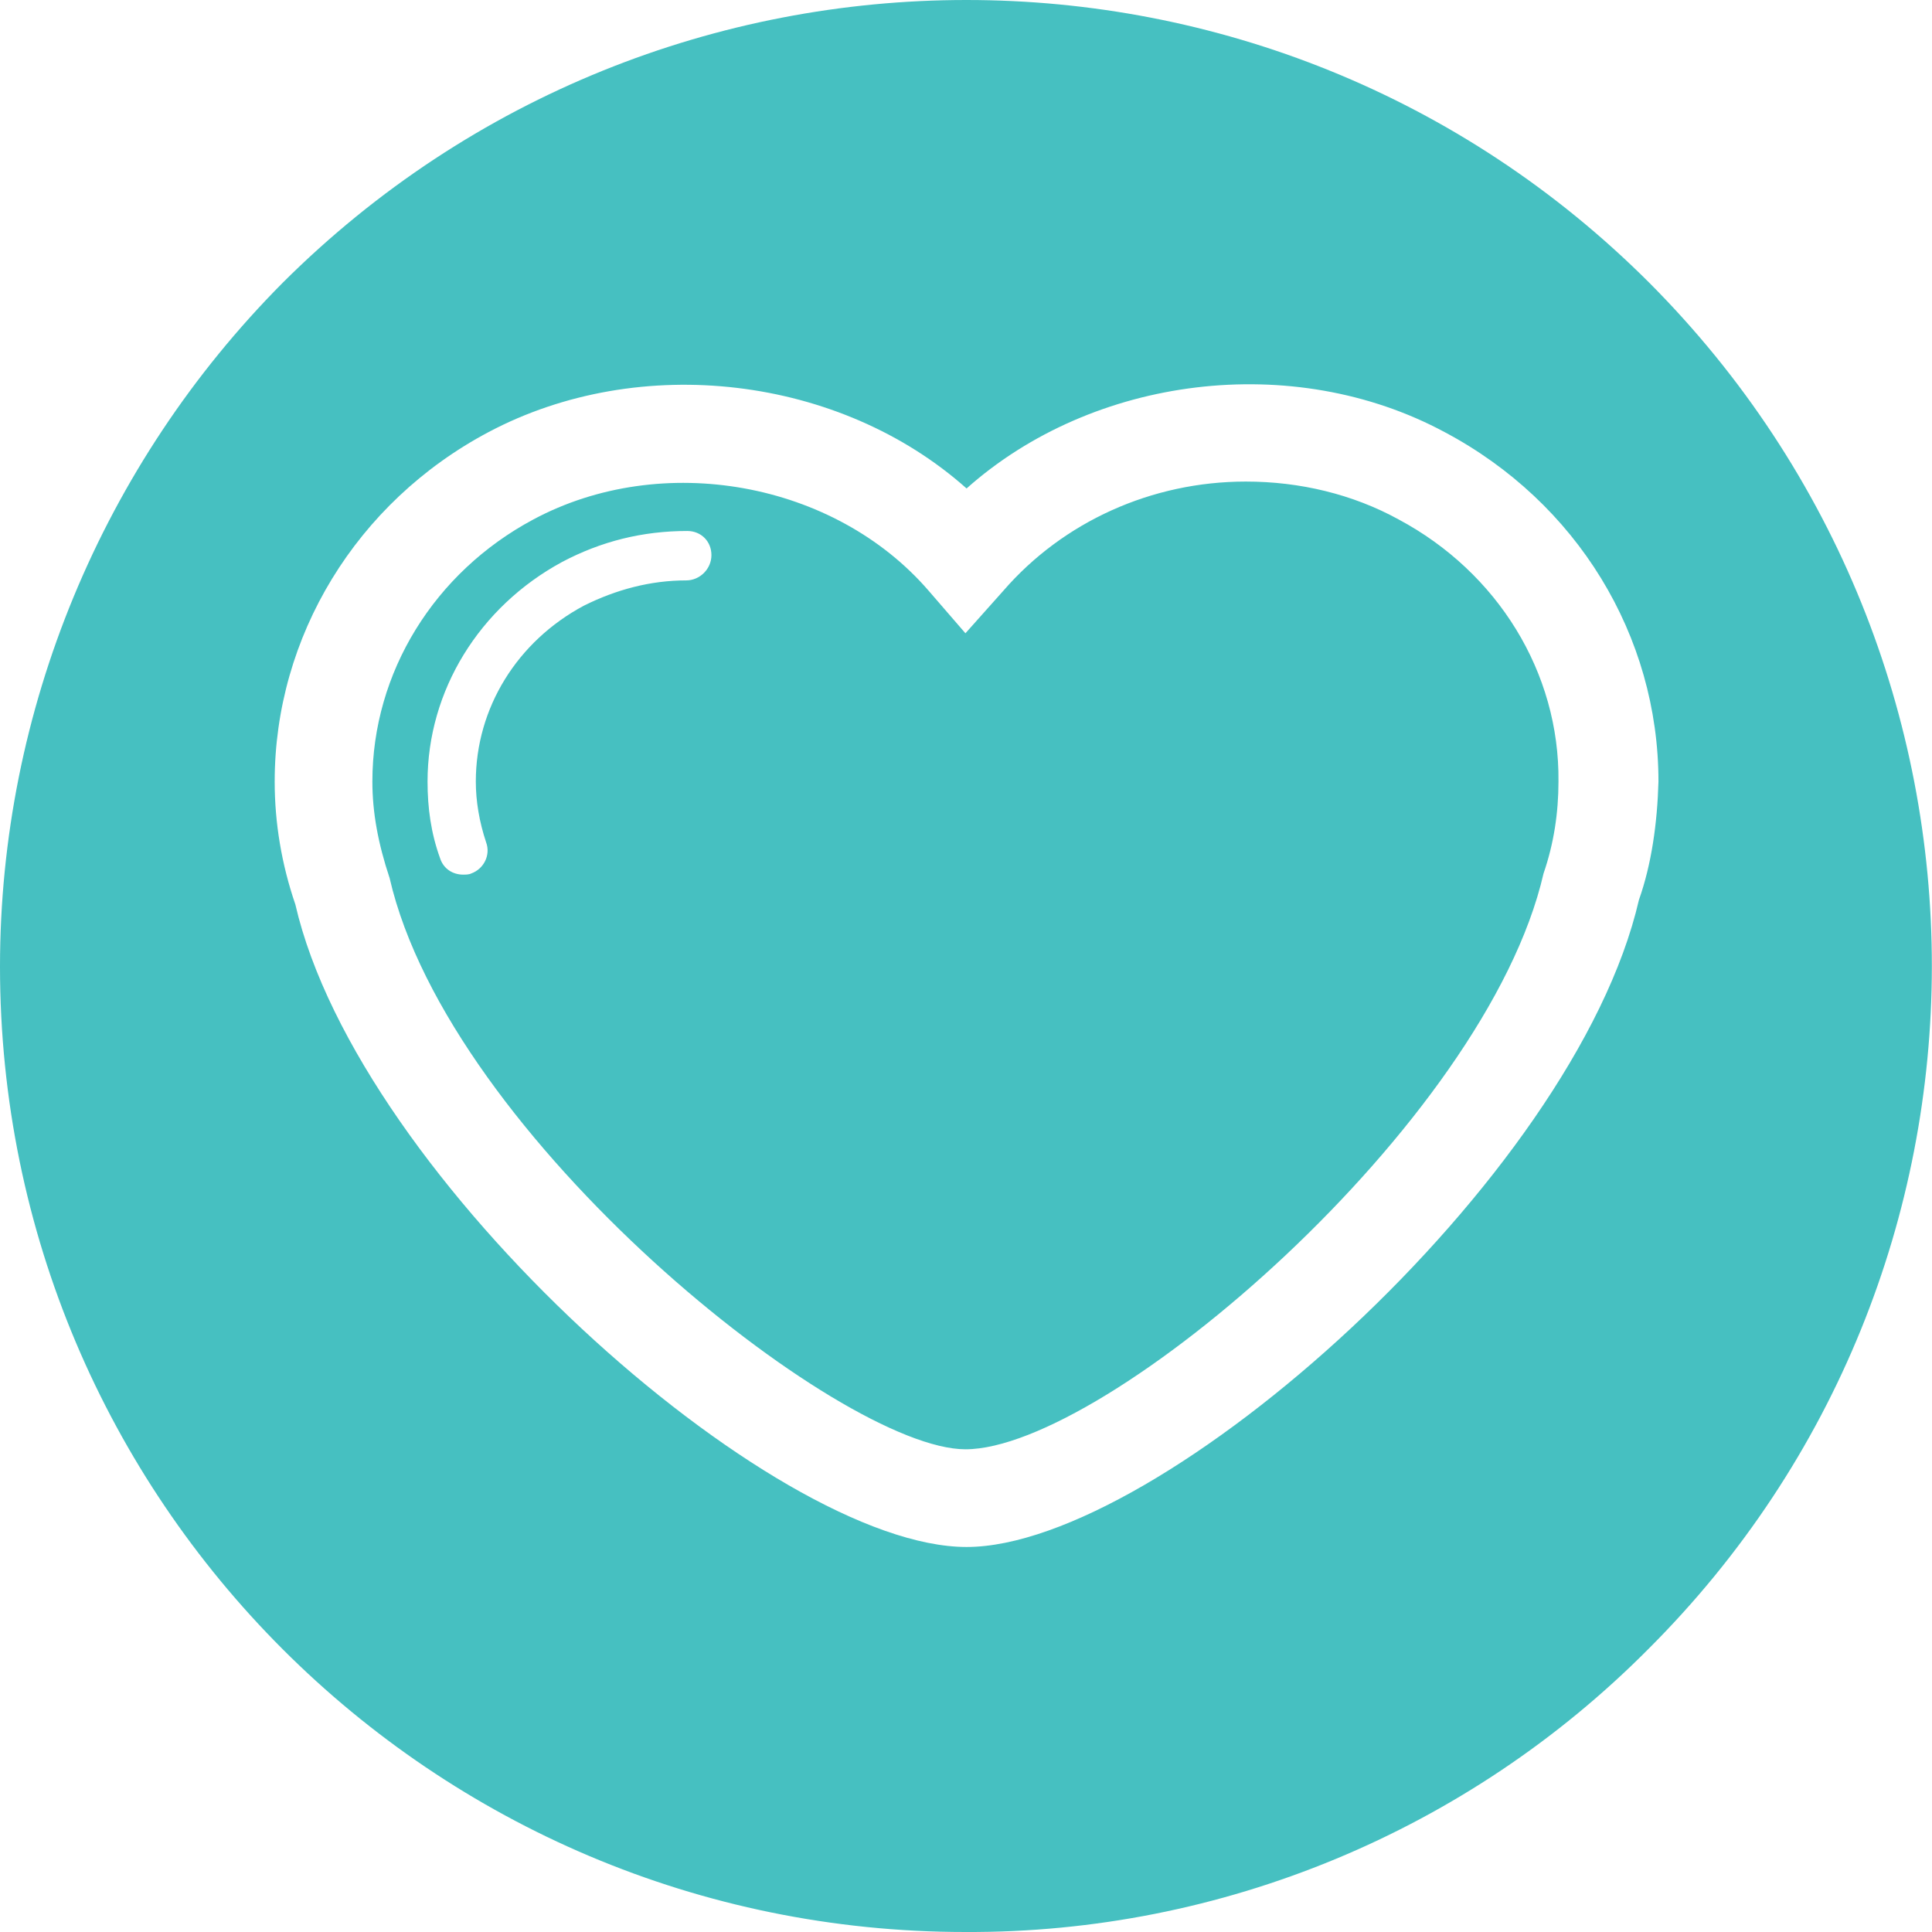 <?xml version="1.0" encoding="utf-8"?>
<!-- Generator: Adobe Illustrator 27.7.0, SVG Export Plug-In . SVG Version: 6.00 Build 0)  -->
<svg version="1.1" xmlns="http://www.w3.org/2000/svg" xmlns:xlink="http://www.w3.org/1999/xlink" x="0px" y="0px"
	 viewBox="0 0 168.1 168.1" style="enable-background:new 0 0 168.1 168.1;" xml:space="preserve">
<style type="text/css">
	.st0{fill:#46C0C1;}
</style>
<g id="Capa_1">
</g>
<g id="Layer_1">
	<path class="st0" d="M121.7,45.2c-4-2.2-8.6-3.3-13.3-3.3c-8.2,0-15.9,3.5-21.1,9.5L84,55.1l-3.2-3.7c-8.2-9.5-23.2-12.2-34.4-6.2
		C37.8,49.8,32.4,58.5,32.4,68c0,2.7,0.5,5.4,1.5,8.4C39.1,99,73.1,126.1,84,126.1c12.2,0,45.3-28.3,50.3-50.1
		c0.9-2.6,1.3-5.3,1.3-8C135.7,58.5,130.3,49.8,121.7,45.2z M59.7,50.5c-3.1,0-6.1,0.8-8.9,2.2c-5.8,3.1-9.4,8.9-9.4,15.3
		c0,1.7,0.3,3.5,0.9,5.3c0.4,1.1-0.2,2.3-1.3,2.7c-0.2,0.1-0.5,0.1-0.7,0.1c-0.9,0-1.7-0.5-2-1.4c-0.8-2.2-1.1-4.4-1.1-6.7
		c0-7.9,4.5-15.2,11.7-19.1c3.4-1.8,7-2.7,10.9-2.7c1.2,0,2.1,0.9,2.1,2.1S60.9,50.5,59.7,50.5z M121.7,45.2
		c-4-2.2-8.6-3.3-13.3-3.3c-8.2,0-15.9,3.5-21.1,9.5L84,55.1l-3.2-3.7c-8.2-9.5-23.2-12.2-34.4-6.2C37.8,49.8,32.4,58.5,32.4,68
		c0,2.7,0.5,5.4,1.5,8.4C39.1,99,73.1,126.1,84,126.1c12.2,0,45.3-28.3,50.3-50.1c0.9-2.6,1.3-5.3,1.3-8
		C135.7,58.5,130.3,49.8,121.7,45.2z M59.7,50.5c-3.1,0-6.1,0.8-8.9,2.2c-5.8,3.1-9.4,8.9-9.4,15.3c0,1.7,0.3,3.5,0.9,5.3
		c0.4,1.1-0.2,2.3-1.3,2.7c-0.2,0.1-0.5,0.1-0.7,0.1c-0.9,0-1.7-0.5-2-1.4c-0.8-2.2-1.1-4.4-1.1-6.7c0-7.9,4.5-15.2,11.7-19.1
		c3.4-1.8,7-2.7,10.9-2.7c1.2,0,2.1,0.9,2.1,2.1S60.9,50.5,59.7,50.5z M143.5,24.6c-32.8-32.8-86-32.8-118.9,0
		C8.9,40.4,0,61.8,0,84.1c0,46.4,37.6,84,84,84c22.3,0.1,43.7-8.8,59.4-24.6C176.3,110.7,176.3,57.5,143.5,24.6z M142.6,78.3
		c-5.6,24.3-41.7,56.3-58.5,56.3c-16.9,0-52.9-32-58.4-55.9c-1.2-3.5-1.8-7.1-1.8-10.7c0-12.6,7.1-24.3,18.6-30.4
		c13.2-7,30.6-4.9,41.6,4.9c11-9.8,28.4-12,41.6-4.9c11.5,6.1,18.6,17.7,18.6,30.4C144.2,71.6,143.7,75.2,142.6,78.3z M121.7,45.2
		c-4-2.2-8.6-3.3-13.3-3.3c-8.2,0-15.9,3.5-21.1,9.5L84,55.1l-3.2-3.7c-8.2-9.5-23.2-12.2-34.4-6.2C37.8,49.8,32.4,58.5,32.4,68
		c0,2.7,0.5,5.4,1.5,8.4C39.1,99,73.1,126.1,84,126.1c12.2,0,45.3-28.3,50.3-50.1c0.9-2.6,1.3-5.3,1.3-8
		C135.7,58.5,130.3,49.8,121.7,45.2z M59.7,50.5c-3.1,0-6.1,0.8-8.9,2.2c-5.8,3.1-9.4,8.9-9.4,15.3c0,1.7,0.3,3.5,0.9,5.3
		c0.4,1.1-0.2,2.3-1.3,2.7c-0.2,0.1-0.5,0.1-0.7,0.1c-0.9,0-1.7-0.5-2-1.4c-0.8-2.2-1.1-4.4-1.1-6.7c0-7.9,4.5-15.2,11.7-19.1
		c3.4-1.8,7-2.7,10.9-2.7c1.2,0,2.1,0.9,2.1,2.1S60.9,50.5,59.7,50.5z"/>
</g>
</svg>

